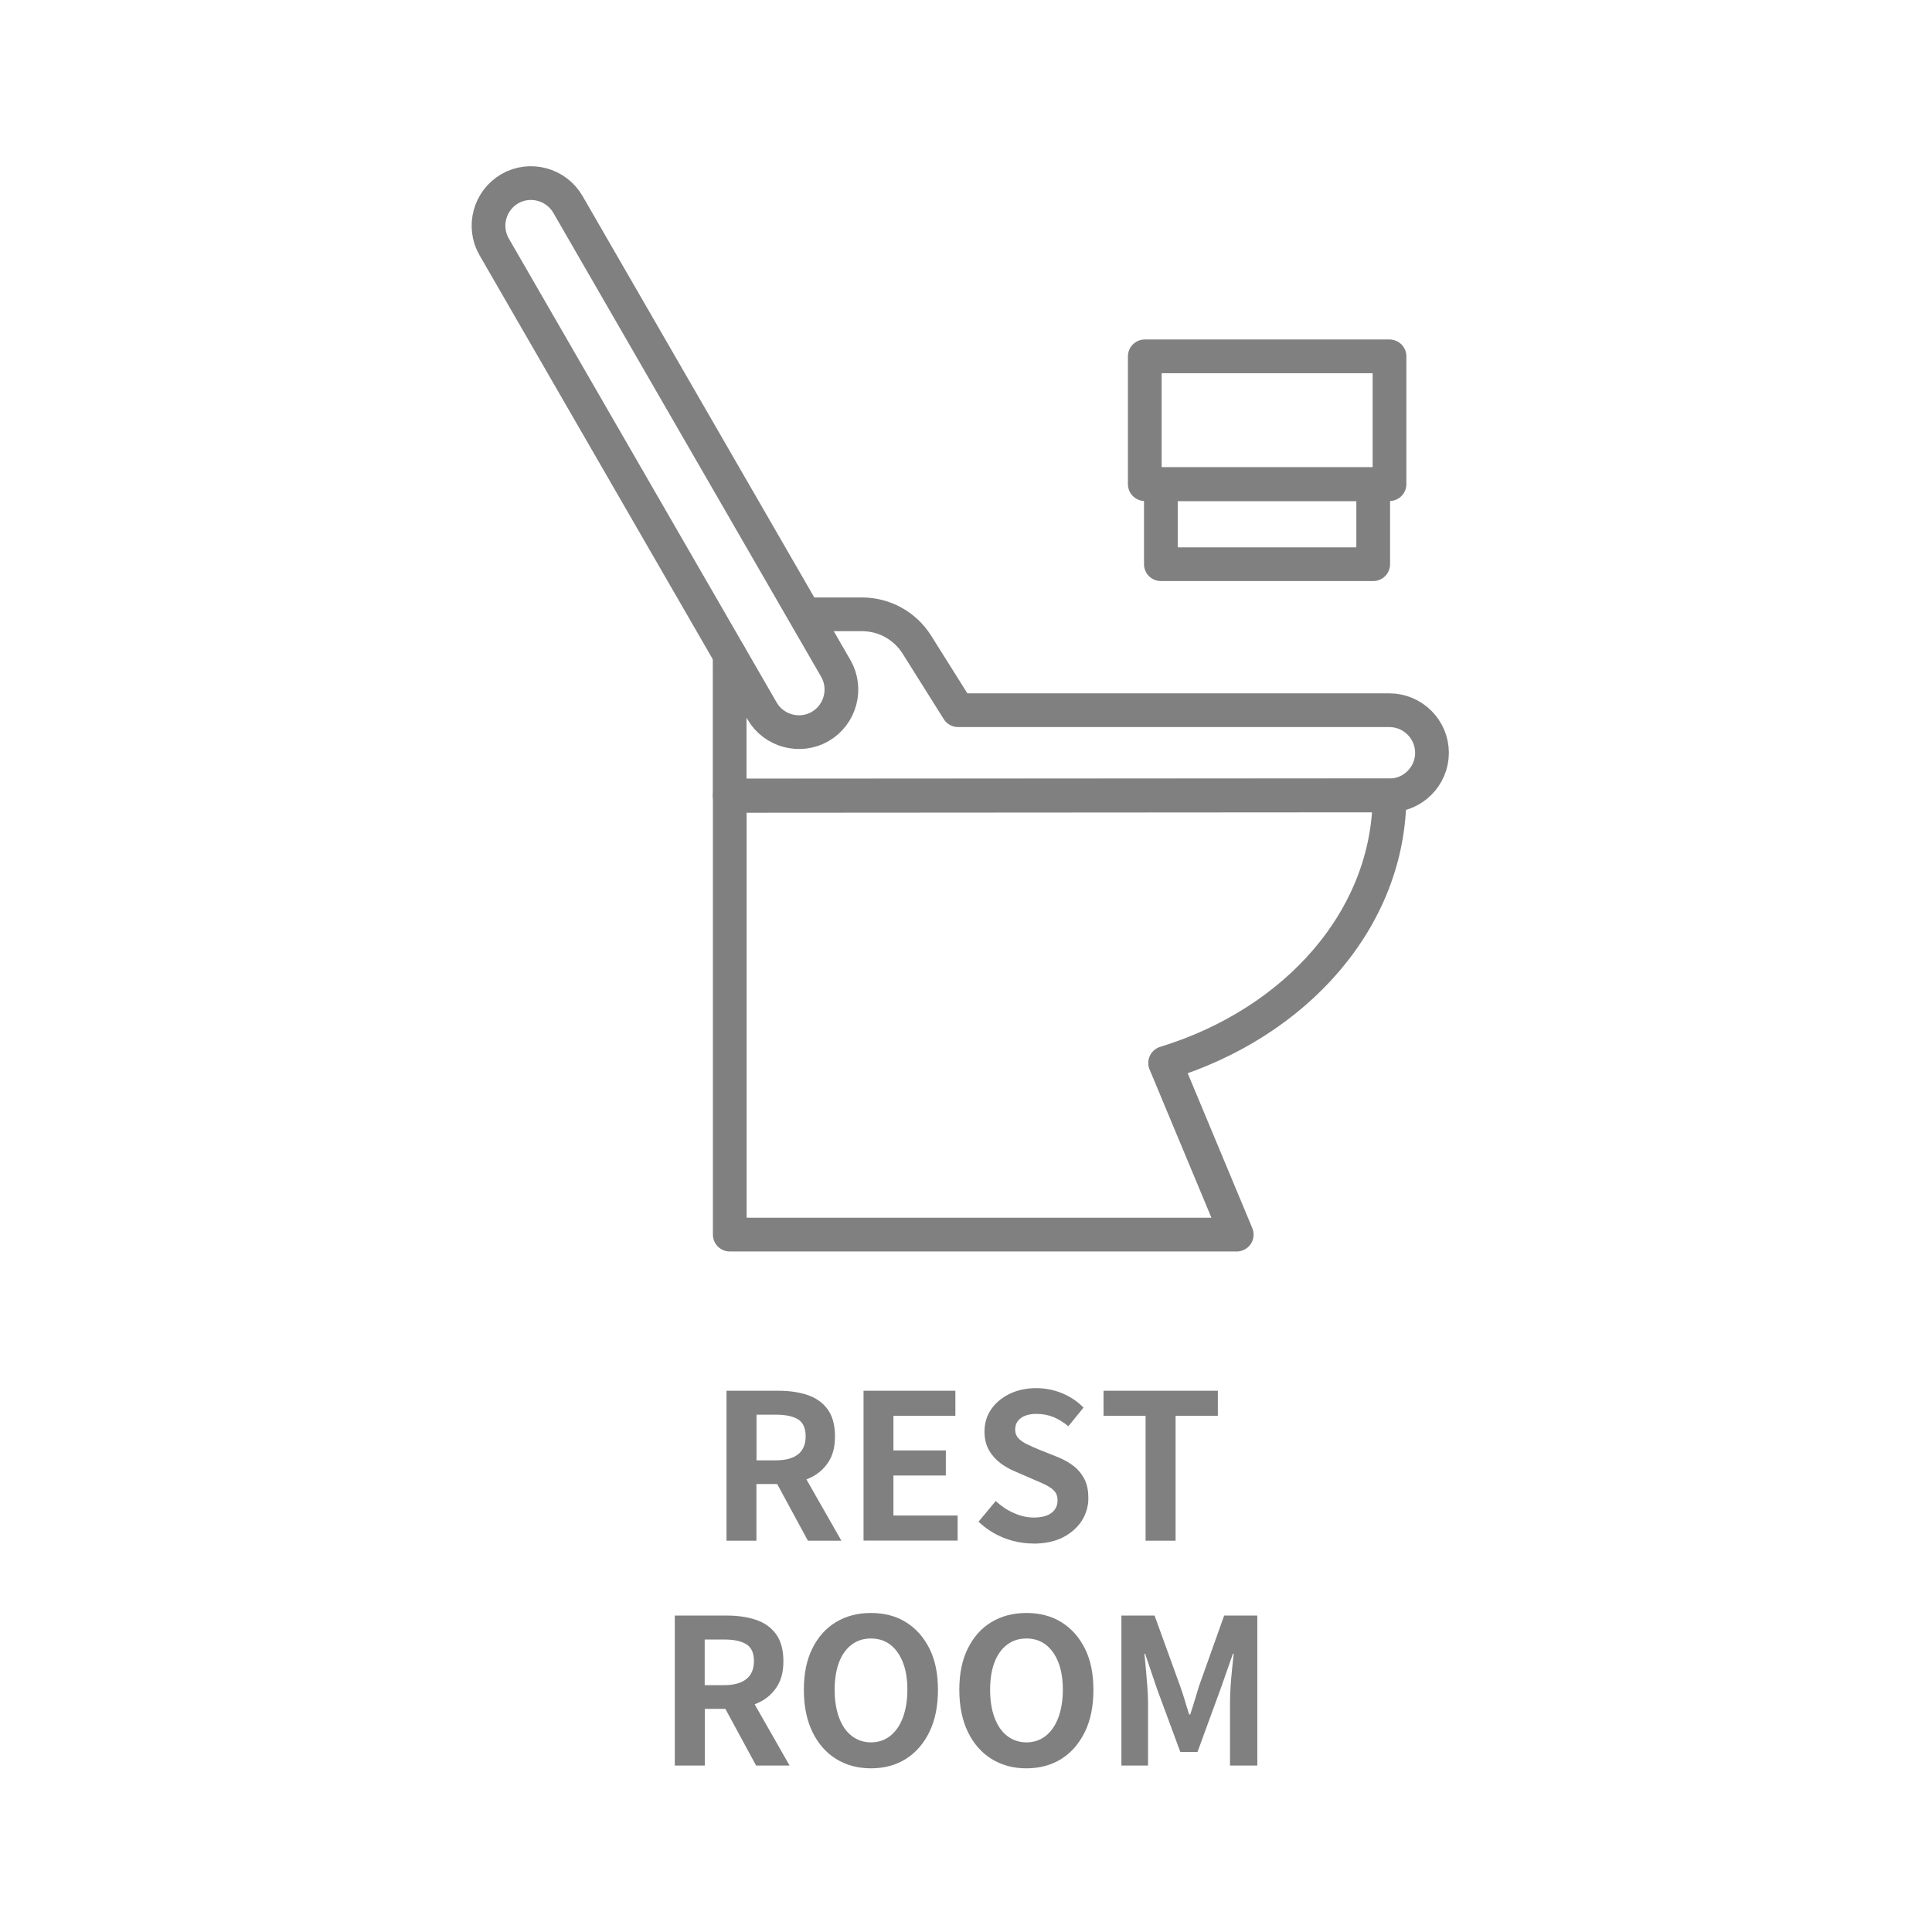 <?xml version="1.0" encoding="UTF-8"?>
<svg id="_レイヤー_2" data-name="レイヤー 2" xmlns="http://www.w3.org/2000/svg" width="171.87" height="171.87" viewBox="0 0 171.87 171.87">
  <defs>
    <style>
      .cls-1 {
        stroke: gray;
        stroke-linecap: round;
        stroke-linejoin: round;
        stroke-width: 3px;
      }

      .cls-1, .cls-2 {
        fill: none;
      }

      .cls-3 {
        fill: gray;
      }
    </style>
  </defs>
  <g id="_レイヤー_1-2" data-name="レイヤー 1">
    <g>
      <rect class="cls-2" width="171.87" height="171.87"/>
      <g>
        <path class="cls-3" d="M64.63,137.06v-13.34h4.62c.95,0,1.8.12,2.56.37.76.25,1.36.67,1.8,1.26.44.59.67,1.4.67,2.42s-.22,1.79-.67,2.42c-.45.63-1.04,1.09-1.8,1.39s-1.61.44-2.56.44h-1.96v5.04h-2.66ZM67.3,129.91h1.73c.86,0,1.52-.18,1.97-.54.45-.36.67-.89.67-1.6s-.22-1.22-.67-1.5c-.45-.28-1.11-.42-1.97-.42h-1.73v4.07ZM71.87,137.06l-3.1-5.72,1.87-1.66,4.21,7.38h-2.99Z"/>
        <path class="cls-3" d="M76.82,137.06v-13.34h8.17v2.23h-5.51v3.08h4.66v2.23h-4.66v3.56h5.71v2.23h-8.37Z"/>
        <path class="cls-3" d="M91.91,137.31c-.89,0-1.76-.17-2.61-.5-.85-.34-1.6-.82-2.25-1.44l1.53-1.84c.47.44,1,.8,1.61,1.07.61.27,1.2.4,1.77.4.7,0,1.22-.14,1.58-.41.36-.28.54-.65.54-1.12,0-.34-.09-.6-.26-.8-.17-.2-.41-.37-.71-.53-.3-.16-.65-.31-1.04-.47l-1.77-.77c-.44-.18-.87-.42-1.29-.73-.41-.31-.76-.69-1.03-1.16s-.4-1.03-.4-1.67c0-.73.2-1.39.59-1.96s.94-1.04,1.64-1.38c.7-.34,1.49-.51,2.38-.51.79,0,1.55.15,2.29.45.73.3,1.37.73,1.91,1.28l-1.35,1.66c-.42-.35-.86-.62-1.31-.81-.46-.19-.96-.29-1.53-.29s-1.04.12-1.38.37c-.34.25-.51.59-.51,1.03,0,.31.1.57.29.77s.44.38.76.53c.31.15.65.3,1.03.46l1.75.7c.54.22,1.01.49,1.41.81.4.32.71.71.94,1.17s.33,1.01.33,1.66c0,.72-.2,1.39-.58,2-.39.61-.95,1.1-1.67,1.48-.73.37-1.61.56-2.64.56Z"/>
        <path class="cls-3" d="M101.91,137.06v-11.11h-3.74v-2.23h10.17v2.23h-3.76v11.11h-2.66Z"/>
        <path class="cls-3" d="M60.03,157.06v-13.34h4.63c.95,0,1.8.12,2.56.37.76.25,1.36.67,1.8,1.26s.67,1.4.67,2.42-.22,1.79-.67,2.42c-.44.63-1.04,1.09-1.8,1.39s-1.61.44-2.56.44h-1.96v5.04h-2.66ZM62.69,149.91h1.73c.86,0,1.52-.18,1.97-.54.45-.36.68-.89.68-1.6s-.22-1.22-.68-1.5c-.45-.28-1.11-.42-1.97-.42h-1.73v4.07ZM67.26,157.06l-3.1-5.72,1.87-1.66,4.21,7.38h-2.99Z"/>
        <path class="cls-3" d="M77.48,157.31c-1.18,0-2.21-.28-3.11-.84s-1.59-1.36-2.1-2.4c-.5-1.04-.76-2.29-.76-3.74s.25-2.67.76-3.69c.51-1.02,1.2-1.8,2.1-2.34s1.93-.81,3.11-.81,2.23.27,3.11.82c.89.55,1.58,1.33,2.09,2.34s.76,2.24.76,3.68-.25,2.7-.76,3.74-1.2,1.84-2.09,2.4c-.89.56-1.93.84-3.11.84ZM77.48,155c.66,0,1.23-.19,1.72-.58s.86-.93,1.12-1.63c.26-.7.4-1.53.4-2.47s-.13-1.76-.4-2.44-.64-1.2-1.12-1.57-1.06-.55-1.72-.55-1.23.18-1.72.55-.86.89-1.12,1.57-.39,1.49-.39,2.44.13,1.77.39,2.47c.26.7.63,1.25,1.12,1.63s1.06.58,1.72.58Z"/>
        <path class="cls-3" d="M91.31,157.31c-1.18,0-2.21-.28-3.11-.84s-1.59-1.36-2.1-2.4c-.5-1.04-.76-2.29-.76-3.74s.25-2.67.76-3.69c.51-1.02,1.2-1.8,2.1-2.34s1.93-.81,3.11-.81,2.23.27,3.11.82c.89.55,1.58,1.33,2.09,2.34s.76,2.24.76,3.68-.25,2.7-.76,3.74-1.2,1.84-2.09,2.4c-.89.56-1.93.84-3.11.84ZM91.31,155c.66,0,1.23-.19,1.72-.58s.86-.93,1.12-1.63c.26-.7.4-1.53.4-2.47s-.13-1.76-.4-2.44-.64-1.2-1.12-1.57-1.06-.55-1.72-.55-1.23.18-1.72.55-.86.89-1.12,1.57-.39,1.49-.39,2.44.13,1.77.39,2.47c.26.7.63,1.25,1.12,1.63s1.06.58,1.72.58Z"/>
        <path class="cls-3" d="M99.76,157.06v-13.34h2.95l2.27,6.26c.14.4.28.81.41,1.25.13.44.26.87.4,1.29h.09c.14-.42.28-.85.41-1.29.13-.44.26-.86.38-1.25l2.23-6.26h2.95v13.34h-2.43v-5.56c0-.43.02-.91.05-1.42s.08-1.04.13-1.56c.05-.52.11-.99.15-1.4h-.07l-1.1,3.13-2.05,5.6h-1.53l-2.07-5.6-1.06-3.13h-.07c.05.41.1.87.14,1.4.05.52.09,1.04.13,1.56.04.52.06.99.06,1.42v5.56h-2.39Z"/>
      </g>
      <g>
        <g>
          <path class="cls-1" d="M64.91,58.27v12.49h58.69c2.08,0,3.79-1.7,3.79-3.79h0c0-2.08-1.7-3.79-3.79-3.79h-38.37l-3.67-5.84c-1.05-1.67-2.89-2.69-4.87-2.69h-4.74"/>
          <path class="cls-1" d="M74.35,59.46l-23.83-41.28c-1.04-1.8-3.37-2.43-5.17-1.39h0c-1.8,1.04-2.43,3.37-1.39,5.17l23.83,41.28c1.04,1.8,3.37,2.43,5.17,1.39h0c1.8-1.04,2.43-3.37,1.39-5.17Z"/>
          <path class="cls-1" d="M123.61,70.76c0,10.93-8.31,20.24-19.96,23.8l6.37,15.27h-45.1v-39.03l58.69-.04Z"/>
        </g>
        <rect class="cls-1" x="101.84" y="31.7" width="21.77" height="11.37"/>
        <rect class="cls-1" x="103.27" y="43.07" width="18.89" height="7.12"/>
      </g>
    </g>
  </g>
</svg>